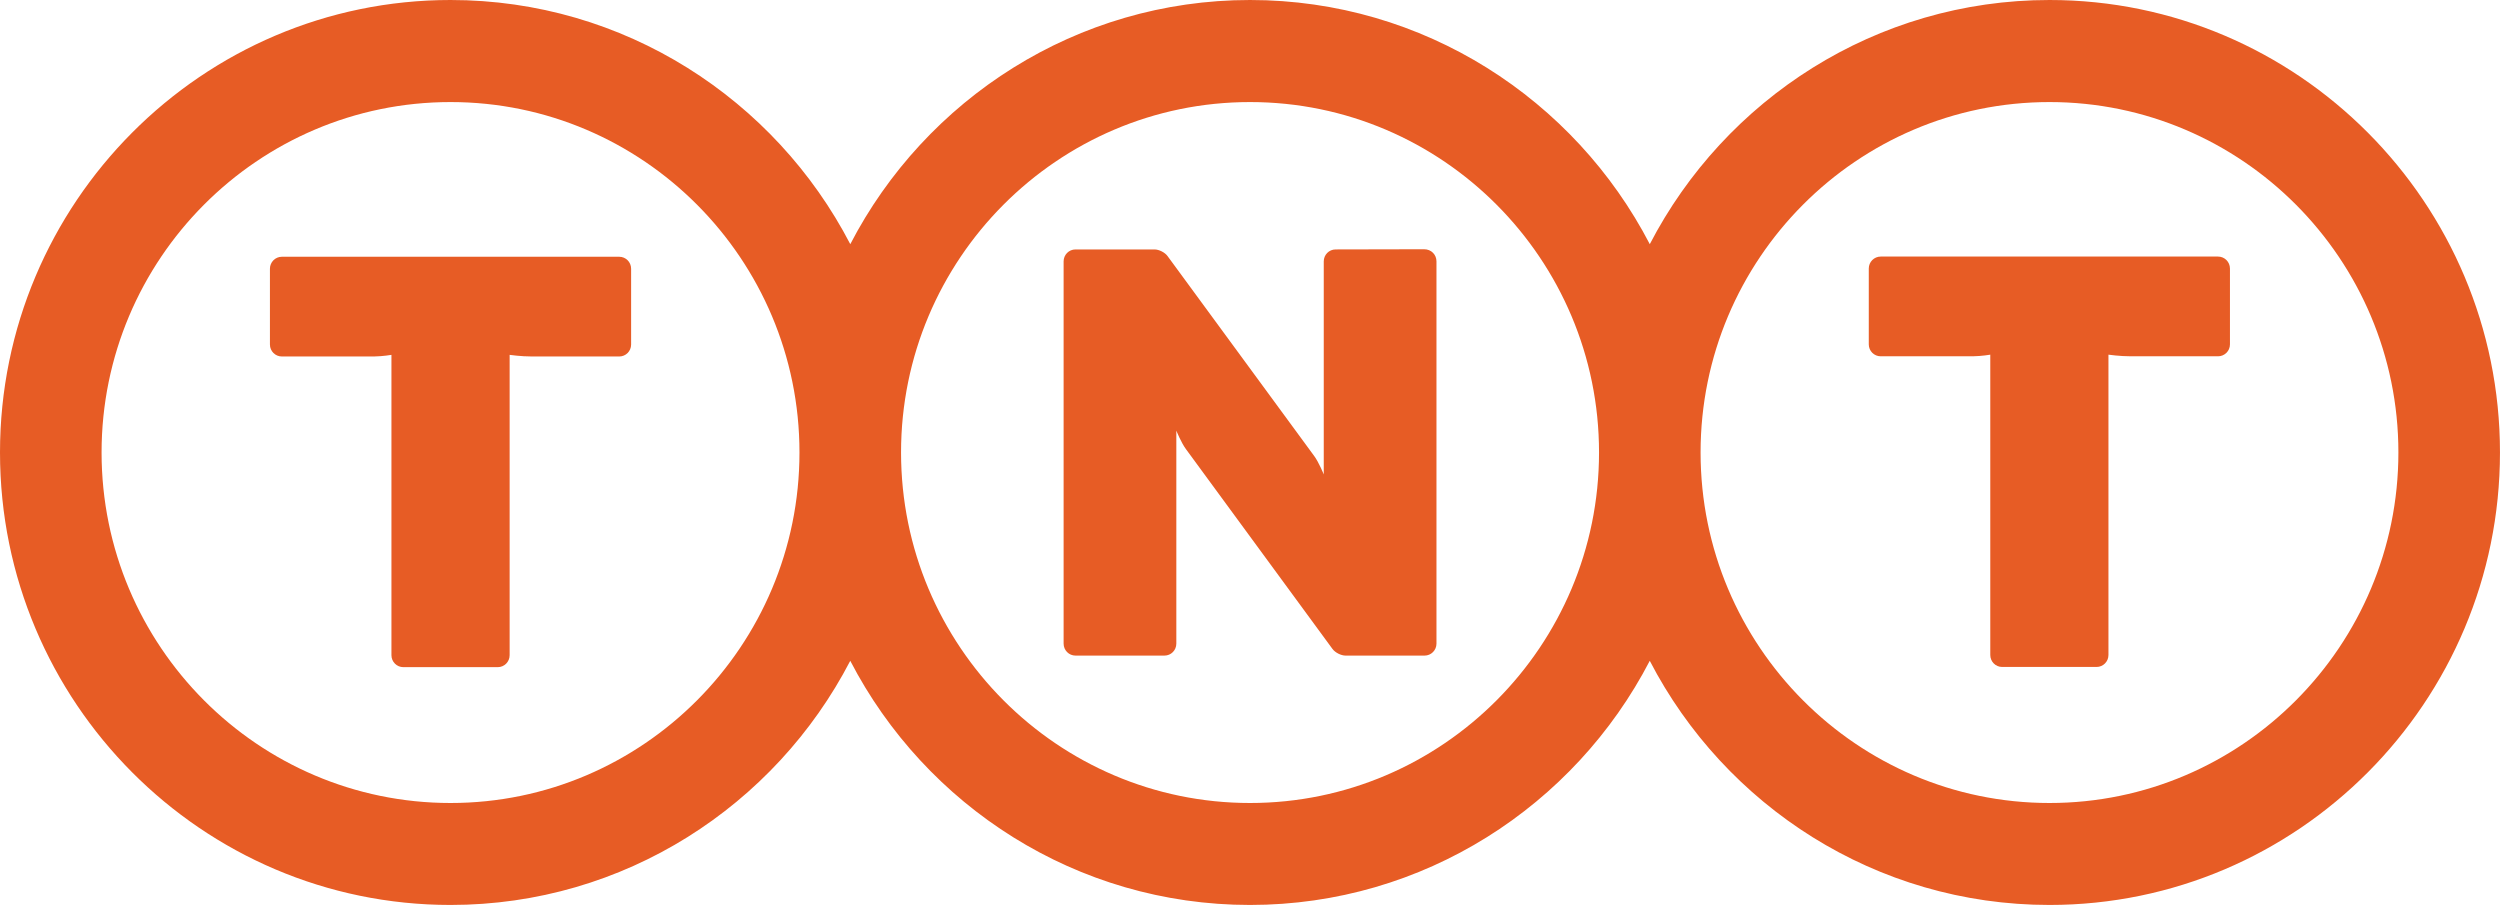 <?xml version="1.0" encoding="utf-8"?>
<!-- Generator: Adobe Illustrator 16.0.3, SVG Export Plug-In . SVG Version: 6.00 Build 0)  -->
<!DOCTYPE svg PUBLIC "-//W3C//DTD SVG 1.1//EN" "http://www.w3.org/Graphics/SVG/1.1/DTD/svg11.dtd">
<svg version="1.1" xmlns="http://www.w3.org/2000/svg" xmlns:xlink="http://www.w3.org/1999/xlink" x="0px" y="0px"
	 width="92.198px" height="33.374px" viewBox="0 0 92.198 33.374" enable-background="new 0 0 92.198 33.374" xml:space="preserve">
<g id="Page_1_1_">
	<g>
		<path fill="#E75C25" d="M22.837,9.469c0.242,0,0.438,0.198,0.438,0.441v2.798c0,0.242-0.196,0.439-0.438,0.439h-3.213
			c-0.414,0-0.829-0.06-0.829-0.06v11.077c0,0.242-0.195,0.44-0.438,0.44h-3.482c-0.243,0-0.439-0.198-0.439-0.44V13.087
			c0,0-0.306,0.054-0.646,0.06h-3.396c-0.241,0-0.439-0.197-0.439-0.439V9.91c0-0.243,0.198-0.441,0.439-0.441H22.837z"/>
		<path fill="#E75C25" d="M81.8,9.462c0.242,0,0.439,0.198,0.439,0.441v2.798c0,0.242-0.197,0.439-0.439,0.439h-3.212
			c-0.414,0-0.83-0.06-0.83-0.06v11.077c0,0.242-0.195,0.44-0.438,0.44h-3.482c-0.243,0-0.438-0.198-0.438-0.44V13.08
			c0,0-0.306,0.054-0.646,0.06h-3.396c-0.242,0-0.439-0.197-0.439-0.439V9.903c0-0.243,0.197-0.441,0.439-0.441H81.8z"/>
		<path fill="#E75C25" d="M75.585,0c-6.405,0-11.97,3.661-14.742,9.005C58.069,3.661,52.504,0,46.1,0
			c-6.402,0-11.97,3.661-14.742,9.005C28.584,3.661,23.018,0,16.615,0C7.453,0,0,7.487,0,16.687c0,9.203,7.453,16.687,16.615,16.687
			c6.402,0,11.969-3.658,14.742-9.004c2.772,5.346,8.34,9.004,14.742,9.004c6.404,0,11.97-3.658,14.743-9.004
			c2.772,5.346,8.337,9.004,14.742,9.004c9.16,0,16.613-7.484,16.613-16.687C92.198,7.487,84.745,0,75.585,0 M16.615,29.614
			c-7.097,0-12.869-5.798-12.869-12.927c0-7.127,5.772-12.923,12.869-12.923c7.096,0,12.869,5.796,12.869,12.923
			C29.484,23.816,23.711,29.614,16.615,29.614 M46.1,29.614c-7.097,0-12.87-5.798-12.87-12.927c0-7.127,5.773-12.923,12.87-12.923
			c7.098,0,12.871,5.796,12.871,12.923C58.971,23.816,53.197,29.614,46.1,29.614 M75.585,29.614
			c-7.098,0-12.869-5.798-12.869-12.927c0-7.127,5.771-12.923,12.869-12.923c7.094,0,12.866,5.796,12.866,12.923
			C88.451,23.816,82.679,29.614,75.585,29.614"/>
		<path fill="#E75C25" d="M52.521,9.192c0.268,0,0.455,0.204,0.455,0.447v14.098c0,0.244-0.198,0.441-0.439,0.441h-2.914
			c-0.166,0-0.384-0.111-0.482-0.245c0,0-5.269-7.182-5.404-7.369c-0.178-0.24-0.355-0.683-0.355-0.683v7.856
			c0,0.244-0.195,0.441-0.438,0.441h-3.281c-0.242,0-0.438-0.197-0.438-0.441V9.64c0-0.243,0.195-0.441,0.438-0.441h2.913
			c0.167,0,0.386,0.11,0.483,0.246c0,0,5.18,7.059,5.404,7.367c0.178,0.24,0.356,0.685,0.356,0.685V9.64
			c0-0.243,0.194-0.441,0.438-0.441C49.258,9.199,52.311,9.192,52.521,9.192"/>
	</g>
</g>
<g id="Page_2_1_">
</g>
<g id="Page_3_1_">
</g>
</svg>

